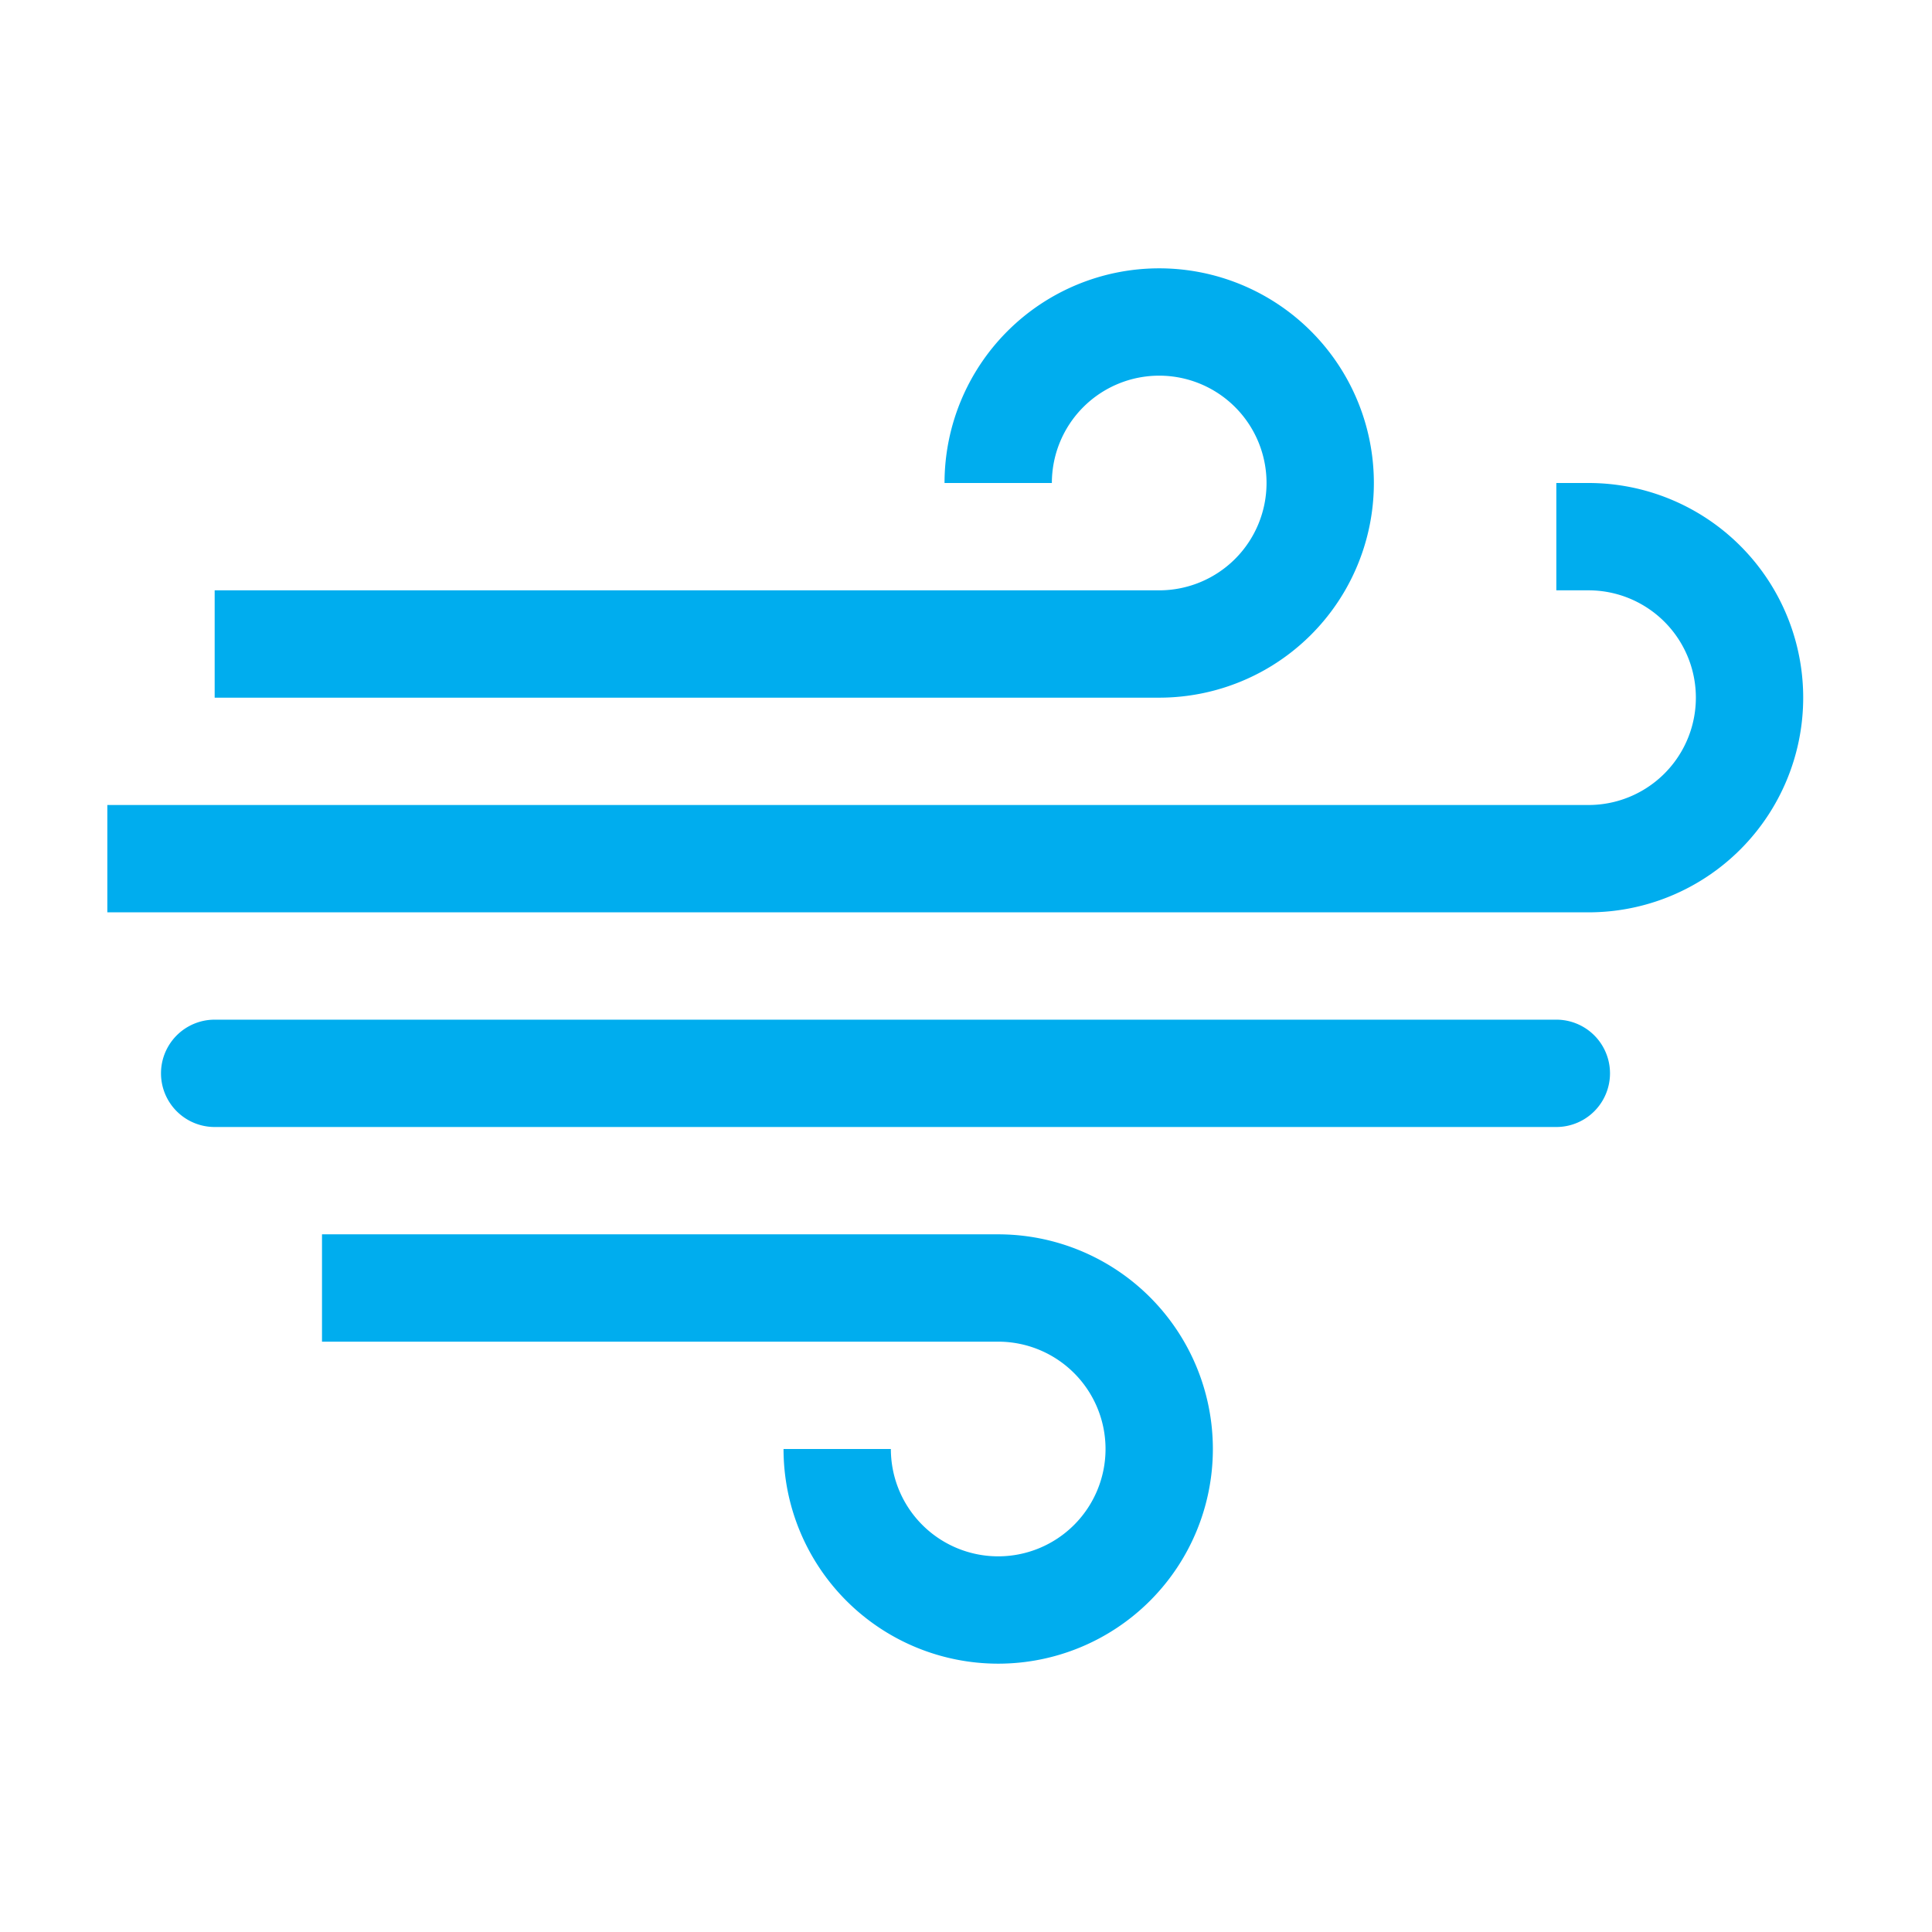<svg xmlns="http://www.w3.org/2000/svg" width="36" height="36" viewBox="0 0 36 36">
  <title>icon36-ventilation</title>
  <g id="Layer_2" data-name="Layer 2">
    <g id="Layer_1-2" data-name="Layer 1">
      <g>
        <path d="M29,19H4a1,1,0,0,0,0,2H29a1,1,0,0,0,0-2Z" fill="#00adee"/>
        <path d="M25.6,9a4,4,0,0,0-8,0h2a2,2,0,1,1,2,2H4v2H21.6A4,4,0,0,0,25.6,9Z" fill="#00adee"/>
        <path d="M29.6,9H29v2h.6a2,2,0,0,1,0,4H2v2H29.6a4,4,0,0,0,0-8Z" fill="#00adee"/>
        <path d="M18.6,23H6v2H18.6a2,2,0,1,1-2,2h-2a4,4,0,1,0,4-4Z" fill="#00adee"/>
      </g>
      <rect width="36" height="36" fill="none"/>
    </g>
  </g>
</svg>
